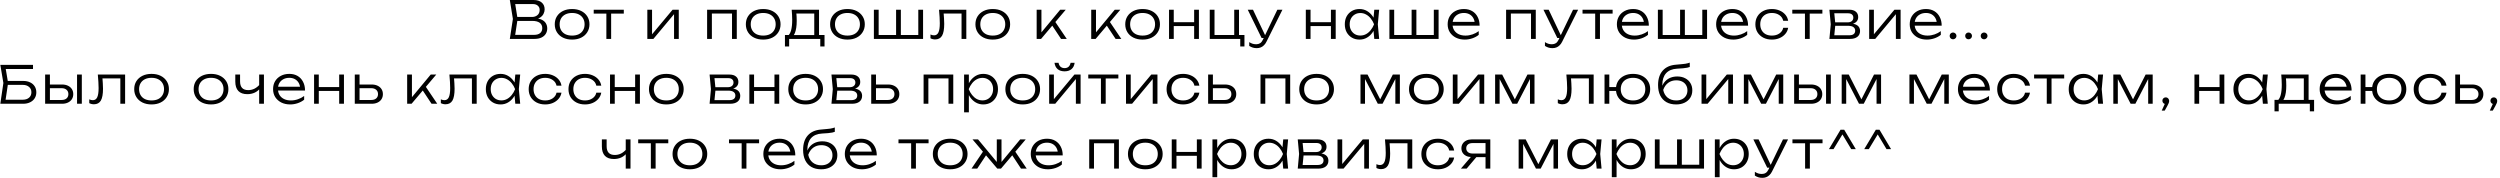<?xml version="1.0" encoding="UTF-8"?> <svg xmlns="http://www.w3.org/2000/svg" width="771" height="55" viewBox="0 0 771 55" fill="none"><path d="M164.511 6L164.687 5.616C165.657 5.627 166.441 5.776 167.039 6.064C167.636 6.341 168.073 6.72 168.351 7.2C168.628 7.669 168.767 8.192 168.767 8.768C168.767 9.397 168.612 9.957 168.303 10.448C168.004 10.928 167.561 11.307 166.975 11.584C166.388 11.861 165.663 12 164.799 12H157.231L158.175 5.84L157.231 -9.53674e-07H164.527C165.636 -9.53674e-07 166.484 0.261 167.071 0.784C167.668 1.296 167.967 2 167.967 2.896C167.967 3.365 167.849 3.829 167.615 4.288C167.391 4.736 167.028 5.12 166.527 5.44C166.025 5.749 165.353 5.936 164.511 6ZM158.767 11.504L158.191 10.752H164.719C165.508 10.752 166.121 10.576 166.559 10.224C167.007 9.861 167.231 9.344 167.231 8.672C167.231 7.957 166.969 7.408 166.447 7.024C165.924 6.64 165.151 6.448 164.127 6.448H158.943V5.232H164.047C164.729 5.232 165.295 5.045 165.743 4.672C166.201 4.299 166.431 3.755 166.431 3.04C166.431 2.517 166.244 2.091 165.871 1.76C165.508 1.419 164.969 1.248 164.255 1.248H158.191L158.767 0.496L159.631 5.84L158.767 11.504ZM176.432 12.208C175.376 12.208 174.443 12.011 173.632 11.616C172.832 11.221 172.208 10.667 171.76 9.952C171.312 9.237 171.088 8.416 171.088 7.488C171.088 6.549 171.312 5.728 171.76 5.024C172.208 4.32 172.832 3.771 173.632 3.376C174.443 2.981 175.376 2.784 176.432 2.784C177.499 2.784 178.432 2.981 179.232 3.376C180.032 3.771 180.656 4.32 181.104 5.024C181.563 5.728 181.792 6.549 181.792 7.488C181.792 8.416 181.563 9.237 181.104 9.952C180.656 10.667 180.032 11.221 179.232 11.616C178.432 12.011 177.499 12.208 176.432 12.208ZM176.432 10.976C177.221 10.976 177.904 10.837 178.48 10.56C179.056 10.272 179.499 9.867 179.808 9.344C180.128 8.821 180.288 8.203 180.288 7.488C180.288 6.784 180.128 6.171 179.808 5.648C179.499 5.125 179.056 4.72 178.48 4.432C177.904 4.144 177.221 4 176.432 4C175.653 4 174.971 4.144 174.384 4.432C173.808 4.72 173.365 5.125 173.056 5.648C172.747 6.171 172.592 6.784 172.592 7.488C172.592 8.203 172.747 8.821 173.056 9.344C173.365 9.867 173.808 10.272 174.384 10.56C174.971 10.837 175.653 10.976 176.432 10.976ZM187.004 3.488H188.476V12H187.004V3.488ZM183.1 2.992H192.38V4.192H183.1V2.992ZM199.637 12V2.992H201.093V11.328L200.533 11.248L207.429 2.992H209.333V12H207.877V3.584L208.453 3.68L201.509 12H199.637ZM227.224 2.992V12H225.752V3.504L226.424 4.176H218.856L219.544 3.504V12H218.072V2.992H227.224ZM235.364 12.208C234.308 12.208 233.374 12.011 232.564 11.616C231.764 11.221 231.14 10.667 230.692 9.952C230.244 9.237 230.02 8.416 230.02 7.488C230.02 6.549 230.244 5.728 230.692 5.024C231.14 4.32 231.764 3.771 232.564 3.376C233.374 2.981 234.308 2.784 235.364 2.784C236.43 2.784 237.364 2.981 238.164 3.376C238.964 3.771 239.588 4.32 240.036 5.024C240.494 5.728 240.724 6.549 240.724 7.488C240.724 8.416 240.494 9.237 240.036 9.952C239.588 10.667 238.964 11.221 238.164 11.616C237.364 12.011 236.43 12.208 235.364 12.208ZM235.364 10.976C236.153 10.976 236.836 10.837 237.412 10.56C237.988 10.272 238.43 9.867 238.74 9.344C239.06 8.821 239.22 8.203 239.22 7.488C239.22 6.784 239.06 6.171 238.74 5.648C238.43 5.125 237.988 4.72 237.412 4.432C236.836 4.144 236.153 4 235.364 4C234.585 4 233.902 4.144 233.316 4.432C232.74 4.72 232.297 5.125 231.988 5.648C231.678 6.171 231.524 6.784 231.524 7.488C231.524 8.203 231.678 8.821 231.988 9.344C232.297 9.867 232.74 10.272 233.316 10.56C233.902 10.837 234.585 10.976 235.364 10.976ZM254.284 10.8V14.336H252.972V12H243.372V14.336H242.076V10.8H244.044L244.476 10.816H251.532L251.964 10.8H254.284ZM244.156 2.992H252.588V11.568H251.116V3.504L251.804 4.176H244.94L245.564 3.696C245.618 4.176 245.655 4.651 245.676 5.12C245.698 5.579 245.708 6.011 245.708 6.416C245.708 8.016 245.516 9.28 245.132 10.208C244.759 11.125 244.242 11.584 243.58 11.584L242.972 11.056C243.868 10.384 244.316 8.747 244.316 6.144C244.316 5.643 244.3 5.125 244.268 4.592C244.247 4.048 244.21 3.515 244.156 2.992ZM261.346 12.208C260.29 12.208 259.357 12.011 258.546 11.616C257.746 11.221 257.122 10.667 256.674 9.952C256.226 9.237 256.002 8.416 256.002 7.488C256.002 6.549 256.226 5.728 256.674 5.024C257.122 4.32 257.746 3.771 258.546 3.376C259.357 2.981 260.29 2.784 261.346 2.784C262.413 2.784 263.346 2.981 264.146 3.376C264.946 3.771 265.57 4.32 266.018 5.024C266.477 5.728 266.706 6.549 266.706 7.488C266.706 8.416 266.477 9.237 266.018 9.952C265.57 10.667 264.946 11.221 264.146 11.616C263.346 12.011 262.413 12.208 261.346 12.208ZM261.346 10.976C262.136 10.976 262.818 10.837 263.394 10.56C263.97 10.272 264.413 9.867 264.722 9.344C265.042 8.821 265.202 8.203 265.202 7.488C265.202 6.784 265.042 6.171 264.722 5.648C264.413 5.125 263.97 4.72 263.394 4.432C262.818 4.144 262.136 4 261.346 4C260.568 4 259.885 4.144 259.298 4.432C258.722 4.72 258.28 5.125 257.97 5.648C257.661 6.171 257.506 6.784 257.506 7.488C257.506 8.203 257.661 8.821 257.97 9.344C258.28 9.867 258.722 10.272 259.298 10.56C259.885 10.837 260.568 10.976 261.346 10.976ZM269.506 12V2.992H270.978V11.264L270.45 10.8H276.642L276.354 11.264V2.992H277.826V11.264L277.458 10.8H283.714L283.202 11.264V2.992H284.674V12H269.506ZM289.597 2.992H298.013V12H296.541V3.504L297.213 4.176H290.365L290.989 3.664C291.053 4.336 291.101 4.997 291.133 5.648C291.176 6.288 291.197 6.859 291.197 7.36C291.197 9.035 290.973 10.256 290.525 11.024C290.077 11.781 289.362 12.16 288.381 12.16C288.125 12.16 287.874 12.128 287.629 12.064C287.394 12.011 287.17 11.925 286.957 11.808V10.64C287.149 10.715 287.336 10.779 287.517 10.832C287.709 10.875 287.89 10.896 288.061 10.896C288.68 10.896 289.128 10.603 289.405 10.016C289.693 9.429 289.837 8.475 289.837 7.152C289.837 6.608 289.816 5.984 289.773 5.28C289.741 4.565 289.682 3.803 289.597 2.992ZM306.164 12.208C305.108 12.208 304.174 12.011 303.364 11.616C302.564 11.221 301.94 10.667 301.492 9.952C301.044 9.237 300.82 8.416 300.82 7.488C300.82 6.549 301.044 5.728 301.492 5.024C301.94 4.32 302.564 3.771 303.364 3.376C304.174 2.981 305.108 2.784 306.164 2.784C307.23 2.784 308.164 2.981 308.964 3.376C309.764 3.771 310.388 4.32 310.836 5.024C311.294 5.728 311.524 6.549 311.524 7.488C311.524 8.416 311.294 9.237 310.836 9.952C310.388 10.667 309.764 11.221 308.964 11.616C308.164 12.011 307.23 12.208 306.164 12.208ZM306.164 10.976C306.953 10.976 307.636 10.837 308.212 10.56C308.788 10.272 309.23 9.867 309.54 9.344C309.86 8.821 310.02 8.203 310.02 7.488C310.02 6.784 309.86 6.171 309.54 5.648C309.23 5.125 308.788 4.72 308.212 4.432C307.636 4.144 306.953 4 306.164 4C305.385 4 304.702 4.144 304.116 4.432C303.54 4.72 303.097 5.125 302.788 5.648C302.478 6.171 302.324 6.784 302.324 7.488C302.324 8.203 302.478 8.821 302.788 9.344C303.097 9.867 303.54 10.272 304.116 10.56C304.702 10.837 305.385 10.976 306.164 10.976ZM319.706 12V2.992H321.178V10.672L320.73 10.512L326.97 2.992H328.682L321.066 12H319.706ZM327.226 12L324.25 7.504L325.21 6.4L328.986 12H327.226ZM336.532 12V2.992H338.004V10.672L337.556 10.512L343.796 2.992H345.508L337.892 12H336.532ZM344.052 12L341.076 7.504L342.036 6.4L345.812 12H344.052ZM352.37 12.208C351.314 12.208 350.381 12.011 349.57 11.616C348.77 11.221 348.146 10.667 347.698 9.952C347.25 9.237 347.026 8.416 347.026 7.488C347.026 6.549 347.25 5.728 347.698 5.024C348.146 4.32 348.77 3.771 349.57 3.376C350.381 2.981 351.314 2.784 352.37 2.784C353.437 2.784 354.37 2.981 355.17 3.376C355.97 3.771 356.594 4.32 357.042 5.024C357.501 5.728 357.73 6.549 357.73 7.488C357.73 8.416 357.501 9.237 357.042 9.952C356.594 10.667 355.97 11.221 355.17 11.616C354.37 12.011 353.437 12.208 352.37 12.208ZM352.37 10.976C353.159 10.976 353.842 10.837 354.418 10.56C354.994 10.272 355.437 9.867 355.746 9.344C356.066 8.821 356.226 8.203 356.226 7.488C356.226 6.784 356.066 6.171 355.746 5.648C355.437 5.125 354.994 4.72 354.418 4.432C353.842 4.144 353.159 4 352.37 4C351.591 4 350.909 4.144 350.322 4.432C349.746 4.72 349.303 5.125 348.994 5.648C348.685 6.171 348.53 6.784 348.53 7.488C348.53 8.203 348.685 8.821 348.994 9.344C349.303 9.867 349.746 10.272 350.322 10.56C350.909 10.837 351.591 10.976 352.37 10.976ZM360.53 2.992H361.986V12H360.53V2.992ZM368.274 2.992H369.746V12H368.274V2.992ZM361.346 6.848H368.962V8.048H361.346V6.848ZM382.108 2.992V11.232L381.82 10.8H383.788V14.336H382.492V11.616L382.86 12H373.084V2.992H374.556V11.232L374.188 10.8H380.892L380.636 11.232V2.992H382.108ZM387.57 14.848C387.111 14.848 386.701 14.789 386.338 14.672C385.975 14.555 385.618 14.384 385.266 14.16V12.992C385.618 13.216 385.959 13.381 386.29 13.488C386.621 13.595 386.999 13.648 387.426 13.648C387.885 13.648 388.279 13.541 388.61 13.328C388.941 13.125 389.218 12.789 389.442 12.32L393.938 2.992H395.506L390.578 12.864C390.354 13.323 390.087 13.696 389.778 13.984C389.479 14.283 389.143 14.501 388.77 14.64C388.407 14.779 388.007 14.848 387.57 14.848ZM389.074 11.712L384.802 2.992H386.418L390.562 11.712H389.074ZM402.714 2.992H404.17V12H402.714V2.992ZM410.458 2.992H411.93V12H410.458V2.992ZM403.53 6.848H411.146V8.048H403.53V6.848ZM423.828 12L423.508 8.592L423.908 7.488L423.508 6.4L423.828 2.992H425.332L424.916 7.488L425.332 12H423.828ZM424.404 7.488C424.169 8.427 423.806 9.253 423.316 9.968C422.836 10.672 422.249 11.221 421.556 11.616C420.873 12.011 420.116 12.208 419.284 12.208C418.398 12.208 417.614 12.011 416.932 11.616C416.249 11.211 415.71 10.656 415.316 9.952C414.932 9.237 414.74 8.416 414.74 7.488C414.74 6.549 414.932 5.728 415.316 5.024C415.71 4.32 416.249 3.771 416.932 3.376C417.614 2.981 418.398 2.784 419.284 2.784C420.116 2.784 420.873 2.981 421.556 3.376C422.249 3.771 422.841 4.32 423.332 5.024C423.822 5.728 424.18 6.549 424.404 7.488ZM416.244 7.488C416.244 8.171 416.382 8.773 416.66 9.296C416.948 9.819 417.337 10.229 417.828 10.528C418.329 10.816 418.894 10.96 419.524 10.96C420.164 10.96 420.75 10.816 421.284 10.528C421.828 10.229 422.308 9.819 422.724 9.296C423.15 8.773 423.497 8.171 423.764 7.488C423.497 6.805 423.15 6.203 422.724 5.68C422.308 5.157 421.828 4.752 421.284 4.464C420.75 4.165 420.164 4.016 419.524 4.016C418.894 4.016 418.329 4.165 417.828 4.464C417.337 4.752 416.948 5.157 416.66 5.68C416.382 6.203 416.244 6.805 416.244 7.488ZM428.493 12V2.992H429.965V11.264L429.437 10.8H435.629L435.341 11.264V2.992H436.813V11.264L436.445 10.8H442.701L442.189 11.264V2.992H443.661V12H428.493ZM451.752 12.208C450.717 12.208 449.8 12.011 449 11.616C448.211 11.211 447.587 10.656 447.128 9.952C446.68 9.237 446.456 8.416 446.456 7.488C446.456 6.549 446.669 5.728 447.096 5.024C447.523 4.32 448.115 3.771 448.872 3.376C449.629 2.981 450.499 2.784 451.48 2.784C452.451 2.784 453.299 2.997 454.024 3.424C454.749 3.851 455.309 4.453 455.704 5.232C456.109 6 456.312 6.896 456.312 7.92H447.576V6.752H455.688L454.824 7.28C454.792 6.608 454.632 6.027 454.344 5.536C454.056 5.045 453.667 4.667 453.176 4.4C452.685 4.133 452.115 4 451.464 4C450.76 4 450.147 4.144 449.624 4.432C449.101 4.709 448.691 5.104 448.392 5.616C448.104 6.128 447.96 6.731 447.96 7.424C447.96 8.149 448.125 8.779 448.456 9.312C448.787 9.845 449.251 10.256 449.848 10.544C450.445 10.832 451.149 10.976 451.96 10.976C452.696 10.976 453.416 10.853 454.12 10.608C454.835 10.363 455.475 10.027 456.04 9.6V10.752C455.485 11.2 454.824 11.557 454.056 11.824C453.288 12.08 452.52 12.208 451.752 12.208ZM473.634 2.992V12H472.162V3.504L472.834 4.176H465.266L465.954 3.504V12H464.482V2.992H473.634ZM478.766 14.848C478.307 14.848 477.896 14.789 477.534 14.672C477.171 14.555 476.814 14.384 476.462 14.16V12.992C476.814 13.216 477.155 13.381 477.486 13.488C477.816 13.595 478.195 13.648 478.622 13.648C479.08 13.648 479.475 13.541 479.806 13.328C480.136 13.125 480.414 12.789 480.638 12.32L485.134 2.992H486.702L481.774 12.864C481.55 13.323 481.283 13.696 480.974 13.984C480.675 14.283 480.339 14.501 479.966 14.64C479.603 14.779 479.203 14.848 478.766 14.848ZM480.27 11.712L475.998 2.992H477.614L481.758 11.712H480.27ZM491.955 3.488H493.427V12H491.955V3.488ZM488.051 2.992H497.331V4.192H488.051V2.992ZM503.943 12.208C502.908 12.208 501.991 12.011 501.191 11.616C500.401 11.211 499.777 10.656 499.319 9.952C498.871 9.237 498.647 8.416 498.647 7.488C498.647 6.549 498.86 5.728 499.287 5.024C499.713 4.32 500.305 3.771 501.063 3.376C501.82 2.981 502.689 2.784 503.671 2.784C504.641 2.784 505.489 2.997 506.215 3.424C506.94 3.851 507.5 4.453 507.895 5.232C508.3 6 508.503 6.896 508.503 7.92H499.767V6.752H507.879L507.015 7.28C506.983 6.608 506.823 6.027 506.535 5.536C506.247 5.045 505.857 4.667 505.367 4.4C504.876 4.133 504.305 4 503.655 4C502.951 4 502.337 4.144 501.815 4.432C501.292 4.709 500.881 5.104 500.583 5.616C500.295 6.128 500.151 6.731 500.151 7.424C500.151 8.149 500.316 8.779 500.647 9.312C500.977 9.845 501.441 10.256 502.039 10.544C502.636 10.832 503.34 10.976 504.151 10.976C504.887 10.976 505.607 10.853 506.311 10.608C507.025 10.363 507.665 10.027 508.231 9.6V10.752C507.676 11.2 507.015 11.557 506.247 11.824C505.479 12.08 504.711 12.208 503.943 12.208ZM511.291 12V2.992H512.763V11.264L512.235 10.8H518.427L518.139 11.264V2.992H519.611V11.264L519.243 10.8H525.499L524.987 11.264V2.992H526.459V12H511.291ZM534.55 12.208C533.515 12.208 532.598 12.011 531.798 11.616C531.009 11.211 530.385 10.656 529.926 9.952C529.478 9.237 529.254 8.416 529.254 7.488C529.254 6.549 529.467 5.728 529.894 5.024C530.321 4.32 530.913 3.771 531.67 3.376C532.427 2.981 533.297 2.784 534.278 2.784C535.249 2.784 536.097 2.997 536.822 3.424C537.547 3.851 538.107 4.453 538.502 5.232C538.907 6 539.11 6.896 539.11 7.92H530.374V6.752H538.486L537.622 7.28C537.59 6.608 537.43 6.027 537.142 5.536C536.854 5.045 536.465 4.667 535.974 4.4C535.483 4.133 534.913 4 534.262 4C533.558 4 532.945 4.144 532.422 4.432C531.899 4.709 531.489 5.104 531.19 5.616C530.902 6.128 530.758 6.731 530.758 7.424C530.758 8.149 530.923 8.779 531.254 9.312C531.585 9.845 532.049 10.256 532.646 10.544C533.243 10.832 533.947 10.976 534.758 10.976C535.494 10.976 536.214 10.853 536.918 10.608C537.633 10.363 538.273 10.027 538.838 9.6V10.752C538.283 11.2 537.622 11.557 536.854 11.824C536.086 12.08 535.318 12.208 534.55 12.208ZM551.467 8.576C551.349 9.291 551.056 9.92 550.587 10.464C550.128 11.008 549.541 11.435 548.827 11.744C548.112 12.053 547.323 12.208 546.459 12.208C545.456 12.208 544.571 12.011 543.803 11.616C543.035 11.211 542.432 10.656 541.995 9.952C541.568 9.237 541.355 8.416 541.355 7.488C541.355 6.56 541.568 5.744 541.995 5.04C542.432 4.325 543.035 3.771 543.803 3.376C544.571 2.981 545.456 2.784 546.459 2.784C547.323 2.784 548.112 2.939 548.827 3.248C549.541 3.547 550.128 3.968 550.587 4.512C551.056 5.056 551.349 5.691 551.467 6.416H549.947C549.787 5.669 549.387 5.083 548.747 4.656C548.117 4.219 547.355 4 546.459 4C545.733 4 545.099 4.144 544.555 4.432C544.021 4.72 543.605 5.125 543.307 5.648C543.008 6.16 542.859 6.773 542.859 7.488C542.859 8.203 543.008 8.821 543.307 9.344C543.605 9.867 544.021 10.272 544.555 10.56C545.099 10.837 545.733 10.976 546.459 10.976C547.365 10.976 548.133 10.757 548.763 10.32C549.403 9.883 549.797 9.301 549.947 8.576H551.467ZM556.646 3.488H558.118V12H556.646V3.488ZM552.742 2.992H562.022V4.192H552.742V2.992ZM564.189 12L564.605 7.488L564.189 2.992H570.301C571.176 2.992 571.853 3.195 572.333 3.6C572.824 3.995 573.069 4.555 573.069 5.28C573.069 5.941 572.824 6.469 572.333 6.864C571.853 7.248 571.187 7.472 570.333 7.536L570.477 7.232C571.501 7.243 572.285 7.451 572.829 7.856C573.373 8.251 573.645 8.816 573.645 9.552C573.645 10.32 573.368 10.923 572.813 11.36C572.269 11.787 571.507 12 570.525 12H564.189ZM565.629 11.568L565.069 10.88H570.285C570.915 10.88 571.379 10.757 571.677 10.512C571.987 10.267 572.141 9.915 572.141 9.456C572.141 8.987 571.955 8.619 571.581 8.352C571.219 8.085 570.648 7.952 569.869 7.952H565.421V6.896H569.773C570.36 6.896 570.803 6.763 571.101 6.496C571.411 6.229 571.565 5.877 571.565 5.44C571.565 5.024 571.427 4.699 571.149 4.464C570.883 4.219 570.467 4.096 569.901 4.096H565.085L565.629 3.424L566.029 7.488L565.629 11.568ZM576.451 12V2.992H577.907V11.328L577.347 11.248L584.243 2.992H586.147V12H584.691V3.584L585.267 3.68L578.323 12H576.451ZM594.256 12.208C593.222 12.208 592.304 12.011 591.504 11.616C590.715 11.211 590.091 10.656 589.632 9.952C589.184 9.237 588.96 8.416 588.96 7.488C588.96 6.549 589.174 5.728 589.6 5.024C590.027 4.32 590.619 3.771 591.376 3.376C592.134 2.981 593.003 2.784 593.984 2.784C594.955 2.784 595.803 2.997 596.528 3.424C597.254 3.851 597.814 4.453 598.208 5.232C598.614 6 598.816 6.896 598.816 7.92H590.08V6.752H598.192L597.328 7.28C597.296 6.608 597.136 6.027 596.848 5.536C596.56 5.045 596.171 4.667 595.68 4.4C595.19 4.133 594.619 4 593.968 4C593.264 4 592.651 4.144 592.128 4.432C591.606 4.709 591.195 5.104 590.896 5.616C590.608 6.128 590.464 6.731 590.464 7.424C590.464 8.149 590.63 8.779 590.96 9.312C591.291 9.845 591.755 10.256 592.352 10.544C592.95 10.832 593.654 10.976 594.464 10.976C595.2 10.976 595.92 10.853 596.624 10.608C597.339 10.363 597.979 10.027 598.544 9.6V10.752C597.99 11.2 597.328 11.557 596.56 11.824C595.792 12.08 595.024 12.208 594.256 12.208ZM602.325 12.112C602.133 12.112 601.957 12.069 601.797 11.984C601.637 11.888 601.509 11.76 601.413 11.6C601.328 11.44 601.285 11.264 601.285 11.072C601.285 10.869 601.328 10.693 601.413 10.544C601.509 10.384 601.632 10.261 601.781 10.176C601.941 10.08 602.122 10.032 602.325 10.032C602.517 10.032 602.688 10.08 602.837 10.176C602.997 10.261 603.125 10.384 603.221 10.544C603.317 10.704 603.365 10.88 603.365 11.072C603.365 11.264 603.317 11.44 603.221 11.6C603.125 11.749 602.997 11.872 602.837 11.968C602.688 12.064 602.517 12.112 602.325 12.112ZM607.113 12.112C606.921 12.112 606.745 12.069 606.585 11.984C606.425 11.888 606.297 11.76 606.201 11.6C606.116 11.44 606.073 11.264 606.073 11.072C606.073 10.869 606.116 10.693 606.201 10.544C606.297 10.384 606.42 10.261 606.569 10.176C606.729 10.08 606.91 10.032 607.113 10.032C607.305 10.032 607.476 10.08 607.625 10.176C607.785 10.261 607.913 10.384 608.009 10.544C608.105 10.704 608.153 10.88 608.153 11.072C608.153 11.264 608.105 11.44 608.009 11.6C607.913 11.749 607.785 11.872 607.625 11.968C607.476 12.064 607.305 12.112 607.113 12.112ZM611.901 12.112C611.709 12.112 611.533 12.069 611.373 11.984C611.213 11.888 611.085 11.76 610.989 11.6C610.904 11.44 610.861 11.264 610.861 11.072C610.861 10.869 610.904 10.693 610.989 10.544C611.085 10.384 611.208 10.261 611.357 10.176C611.517 10.08 611.699 10.032 611.901 10.032C612.093 10.032 612.264 10.08 612.413 10.176C612.573 10.261 612.701 10.384 612.797 10.544C612.893 10.704 612.941 10.88 612.941 11.072C612.941 11.264 612.893 11.44 612.797 11.6C612.701 11.749 612.573 11.872 612.413 11.968C612.264 12.064 612.093 12.112 611.901 12.112ZM1.57 24.96H7.122C7.964 24.96 8.69 25.109 9.298 25.408C9.906 25.696 10.375 26.107 10.706 26.64C11.037 27.163 11.202 27.776 11.202 28.48C11.202 29.173 11.031 29.787 10.69 30.32C10.359 30.843 9.884 31.253 9.266 31.552C8.658 31.851 7.948 32 7.138 32H0.098L1.042 25.6L0.098 20H10.178V21.28H1.074L1.65 20.544L2.498 25.584L1.618 31.472L1.042 30.752H7.042C7.842 30.752 8.482 30.544 8.962 30.128C9.442 29.712 9.682 29.152 9.682 28.448C9.682 27.755 9.436 27.205 8.946 26.8C8.466 26.384 7.826 26.176 7.026 26.176H1.57V24.96ZM23.761 22.992H25.233V32H23.761V22.992ZM13.921 32V22.992H15.393V31.536L14.801 30.832H19.009C19.649 30.832 20.156 30.672 20.529 30.352C20.902 30.021 21.089 29.579 21.089 29.024C21.089 28.459 20.902 28.016 20.529 27.696C20.156 27.365 19.649 27.2 19.009 27.2H14.913V26.064H19.137C19.83 26.064 20.433 26.187 20.945 26.432C21.468 26.677 21.873 27.024 22.161 27.472C22.449 27.92 22.593 28.437 22.593 29.024C22.593 29.621 22.449 30.144 22.161 30.592C21.873 31.04 21.468 31.387 20.945 31.632C20.433 31.877 19.83 32 19.137 32H13.921ZM30.168 22.992H38.584V32H37.112V23.504L37.784 24.176H30.936L31.56 23.664C31.624 24.336 31.672 24.997 31.704 25.648C31.747 26.288 31.768 26.859 31.768 27.36C31.768 29.035 31.544 30.256 31.096 31.024C30.648 31.781 29.933 32.16 28.952 32.16C28.696 32.16 28.445 32.128 28.2 32.064C27.965 32.011 27.741 31.925 27.528 31.808V30.64C27.72 30.715 27.907 30.779 28.088 30.832C28.28 30.875 28.461 30.896 28.632 30.896C29.251 30.896 29.699 30.603 29.976 30.016C30.264 29.429 30.408 28.475 30.408 27.152C30.408 26.608 30.387 25.984 30.344 25.28C30.312 24.565 30.253 23.803 30.168 22.992ZM46.735 32.208C45.679 32.208 44.745 32.011 43.935 31.616C43.135 31.221 42.511 30.667 42.063 29.952C41.615 29.237 41.391 28.416 41.391 27.488C41.391 26.549 41.615 25.728 42.063 25.024C42.511 24.32 43.135 23.771 43.935 23.376C44.745 22.981 45.679 22.784 46.735 22.784C47.801 22.784 48.735 22.981 49.535 23.376C50.335 23.771 50.959 24.32 51.407 25.024C51.865 25.728 52.095 26.549 52.095 27.488C52.095 28.416 51.865 29.237 51.407 29.952C50.959 30.667 50.335 31.221 49.535 31.616C48.735 32.011 47.801 32.208 46.735 32.208ZM46.735 30.976C47.524 30.976 48.207 30.837 48.783 30.56C49.359 30.272 49.801 29.867 50.111 29.344C50.431 28.821 50.591 28.203 50.591 27.488C50.591 26.784 50.431 26.171 50.111 25.648C49.801 25.125 49.359 24.72 48.783 24.432C48.207 24.144 47.524 24 46.735 24C45.956 24 45.273 24.144 44.687 24.432C44.111 24.72 43.668 25.125 43.359 25.648C43.049 26.171 42.895 26.784 42.895 27.488C42.895 28.203 43.049 28.821 43.359 29.344C43.668 29.867 44.111 30.272 44.687 30.56C45.273 30.837 45.956 30.976 46.735 30.976ZM65.076 32.208C64.02 32.208 63.087 32.011 62.276 31.616C61.477 31.221 60.852 30.667 60.404 29.952C59.956 29.237 59.733 28.416 59.733 27.488C59.733 26.549 59.956 25.728 60.404 25.024C60.852 24.32 61.477 23.771 62.276 23.376C63.087 22.981 64.02 22.784 65.076 22.784C66.143 22.784 67.076 22.981 67.876 23.376C68.677 23.771 69.3 24.32 69.749 25.024C70.207 25.728 70.436 26.549 70.436 27.488C70.436 28.416 70.207 29.237 69.749 29.952C69.3 30.667 68.677 31.221 67.876 31.616C67.076 32.011 66.143 32.208 65.076 32.208ZM65.076 30.976C65.866 30.976 66.549 30.837 67.124 30.56C67.701 30.272 68.143 29.867 68.453 29.344C68.772 28.821 68.933 28.203 68.933 27.488C68.933 26.784 68.772 26.171 68.453 25.648C68.143 25.125 67.701 24.72 67.124 24.432C66.549 24.144 65.866 24 65.076 24C64.298 24 63.615 24.144 63.029 24.432C62.453 24.72 62.01 25.125 61.7 25.648C61.391 26.171 61.236 26.784 61.236 27.488C61.236 28.203 61.391 28.821 61.7 29.344C62.01 29.867 62.453 30.272 63.029 30.56C63.615 30.837 64.298 30.976 65.076 30.976ZM76.278 29.04C75.062 29.04 74.14 28.715 73.51 28.064C72.881 27.403 72.566 26.432 72.566 25.152V22.992H74.038V25.104C74.038 26.896 74.876 27.792 76.55 27.792C77.233 27.792 77.868 27.648 78.454 27.36C79.052 27.061 79.612 26.613 80.134 26.016L80.246 27.184C79.82 27.771 79.26 28.229 78.566 28.56C77.873 28.88 77.11 29.04 76.278 29.04ZM79.926 32V22.992H81.398V32H79.926ZM89.511 32.208C88.476 32.208 87.559 32.011 86.759 31.616C85.97 31.211 85.346 30.656 84.887 29.952C84.439 29.237 84.215 28.416 84.215 27.488C84.215 26.549 84.428 25.728 84.855 25.024C85.282 24.32 85.874 23.771 86.631 23.376C87.388 22.981 88.258 22.784 89.239 22.784C90.21 22.784 91.058 22.997 91.783 23.424C92.508 23.851 93.068 24.453 93.463 25.232C93.868 26 94.071 26.896 94.071 27.92H85.335V26.752H93.447L92.583 27.28C92.551 26.608 92.391 26.027 92.103 25.536C91.815 25.045 91.426 24.667 90.935 24.4C90.444 24.133 89.874 24 89.223 24C88.519 24 87.906 24.144 87.383 24.432C86.86 24.709 86.45 25.104 86.151 25.616C85.863 26.128 85.719 26.731 85.719 27.424C85.719 28.149 85.884 28.779 86.215 29.312C86.546 29.845 87.01 30.256 87.607 30.544C88.204 30.832 88.908 30.976 89.719 30.976C90.455 30.976 91.175 30.853 91.879 30.608C92.594 30.363 93.234 30.027 93.799 29.6V30.752C93.244 31.2 92.583 31.557 91.815 31.824C91.047 32.08 90.279 32.208 89.511 32.208ZM96.86 22.992H98.316V32H96.86V22.992ZM104.604 22.992H106.076V32H104.604V22.992ZM97.676 26.848H105.292V28.048H97.676V26.848ZM109.413 32V22.992H110.885V31.536L110.293 30.832H114.501C115.141 30.832 115.648 30.672 116.021 30.352C116.395 30.021 116.581 29.579 116.581 29.024C116.581 28.459 116.395 28.016 116.021 27.696C115.648 27.365 115.141 27.2 114.501 27.2H110.405V26.064H114.629C115.323 26.064 115.925 26.187 116.437 26.432C116.96 26.677 117.365 27.024 117.653 27.472C117.941 27.92 118.085 28.437 118.085 29.024C118.085 29.621 117.941 30.144 117.653 30.592C117.365 31.04 116.96 31.387 116.437 31.632C115.925 31.877 115.323 32 114.629 32H109.413ZM125.568 32V22.992H127.04V30.672L126.592 30.512L132.832 22.992H134.544L126.928 32H125.568ZM133.088 32L130.112 27.504L131.072 26.4L134.848 32H133.088ZM138.596 22.992H147.012V32H145.54V23.504L146.212 24.176H139.364L139.988 23.664C140.052 24.336 140.1 24.997 140.132 25.648C140.175 26.288 140.196 26.859 140.196 27.36C140.196 29.035 139.972 30.256 139.524 31.024C139.076 31.781 138.362 32.16 137.38 32.16C137.124 32.16 136.874 32.128 136.628 32.064C136.394 32.011 136.17 31.925 135.956 31.808V30.64C136.148 30.715 136.335 30.779 136.516 30.832C136.708 30.875 136.89 30.896 137.06 30.896C137.679 30.896 138.127 30.603 138.404 30.016C138.692 29.429 138.836 28.475 138.836 27.152C138.836 26.608 138.815 25.984 138.772 25.28C138.74 24.565 138.682 23.803 138.596 22.992ZM158.923 32L158.603 28.592L159.003 27.488L158.603 26.4L158.923 22.992H160.427L160.011 27.488L160.427 32H158.923ZM159.499 27.488C159.264 28.427 158.901 29.253 158.411 29.968C157.931 30.672 157.344 31.221 156.651 31.616C155.968 32.011 155.211 32.208 154.379 32.208C153.493 32.208 152.709 32.011 152.027 31.616C151.344 31.211 150.805 30.656 150.411 29.952C150.027 29.237 149.835 28.416 149.835 27.488C149.835 26.549 150.027 25.728 150.411 25.024C150.805 24.32 151.344 23.771 152.027 23.376C152.709 22.981 153.493 22.784 154.379 22.784C155.211 22.784 155.968 22.981 156.651 23.376C157.344 23.771 157.936 24.32 158.427 25.024C158.917 25.728 159.275 26.549 159.499 27.488ZM151.339 27.488C151.339 28.171 151.477 28.773 151.755 29.296C152.043 29.819 152.432 30.229 152.923 30.528C153.424 30.816 153.989 30.96 154.619 30.96C155.259 30.96 155.845 30.816 156.379 30.528C156.923 30.229 157.403 29.819 157.819 29.296C158.245 28.773 158.592 28.171 158.859 27.488C158.592 26.805 158.245 26.203 157.819 25.68C157.403 25.157 156.923 24.752 156.379 24.464C155.845 24.165 155.259 24.016 154.619 24.016C153.989 24.016 153.424 24.165 152.923 24.464C152.432 24.752 152.043 25.157 151.755 25.68C151.477 26.203 151.339 26.805 151.339 27.488ZM173.156 28.576C173.039 29.291 172.746 29.92 172.276 30.464C171.818 31.008 171.231 31.435 170.516 31.744C169.802 32.053 169.012 32.208 168.148 32.208C167.146 32.208 166.26 32.011 165.492 31.616C164.724 31.211 164.122 30.656 163.684 29.952C163.258 29.237 163.044 28.416 163.044 27.488C163.044 26.56 163.258 25.744 163.684 25.04C164.122 24.325 164.724 23.771 165.492 23.376C166.26 22.981 167.146 22.784 168.148 22.784C169.012 22.784 169.802 22.939 170.516 23.248C171.231 23.547 171.818 23.968 172.276 24.512C172.746 25.056 173.039 25.691 173.156 26.416H171.636C171.476 25.669 171.076 25.083 170.436 24.656C169.807 24.219 169.044 24 168.148 24C167.423 24 166.788 24.144 166.244 24.432C165.711 24.72 165.295 25.125 164.996 25.648C164.698 26.16 164.548 26.773 164.548 27.488C164.548 28.203 164.698 28.821 164.996 29.344C165.295 29.867 165.711 30.272 166.244 30.56C166.788 30.837 167.423 30.976 168.148 30.976C169.055 30.976 169.823 30.757 170.452 30.32C171.092 29.883 171.487 29.301 171.636 28.576H173.156ZM185.429 28.576C185.312 29.291 185.018 29.92 184.549 30.464C184.09 31.008 183.504 31.435 182.789 31.744C182.074 32.053 181.285 32.208 180.421 32.208C179.418 32.208 178.533 32.011 177.765 31.616C176.997 31.211 176.394 30.656 175.957 29.952C175.53 29.237 175.317 28.416 175.317 27.488C175.317 26.56 175.53 25.744 175.957 25.04C176.394 24.325 176.997 23.771 177.765 23.376C178.533 22.981 179.418 22.784 180.421 22.784C181.285 22.784 182.074 22.939 182.789 23.248C183.504 23.547 184.09 23.968 184.549 24.512C185.018 25.056 185.312 25.691 185.429 26.416H183.909C183.749 25.669 183.349 25.083 182.709 24.656C182.08 24.219 181.317 24 180.421 24C179.696 24 179.061 24.144 178.517 24.432C177.984 24.72 177.568 25.125 177.269 25.648C176.97 26.16 176.821 26.773 176.821 27.488C176.821 28.203 176.97 28.821 177.269 29.344C177.568 29.867 177.984 30.272 178.517 30.56C179.061 30.837 179.696 30.976 180.421 30.976C181.328 30.976 182.096 30.757 182.725 30.32C183.365 29.883 183.76 29.301 183.909 28.576H185.429ZM188.133 22.992H189.589V32H188.133V22.992ZM195.877 22.992H197.349V32H195.877V22.992ZM188.949 26.848H196.565V28.048H188.949V26.848ZM205.487 32.208C204.431 32.208 203.498 32.011 202.687 31.616C201.887 31.221 201.263 30.667 200.815 29.952C200.367 29.237 200.143 28.416 200.143 27.488C200.143 26.549 200.367 25.728 200.815 25.024C201.263 24.32 201.887 23.771 202.687 23.376C203.498 22.981 204.431 22.784 205.487 22.784C206.554 22.784 207.487 22.981 208.287 23.376C209.087 23.771 209.711 24.32 210.159 25.024C210.618 25.728 210.847 26.549 210.847 27.488C210.847 28.416 210.618 29.237 210.159 29.952C209.711 30.667 209.087 31.221 208.287 31.616C207.487 32.011 206.554 32.208 205.487 32.208ZM205.487 30.976C206.277 30.976 206.959 30.837 207.535 30.56C208.111 30.272 208.554 29.867 208.863 29.344C209.183 28.821 209.343 28.203 209.343 27.488C209.343 26.784 209.183 26.171 208.863 25.648C208.554 25.125 208.111 24.72 207.535 24.432C206.959 24.144 206.277 24 205.487 24C204.709 24 204.026 24.144 203.439 24.432C202.863 24.72 202.421 25.125 202.111 25.648C201.802 26.171 201.647 26.784 201.647 27.488C201.647 28.203 201.802 28.821 202.111 29.344C202.421 29.867 202.863 30.272 203.439 30.56C204.026 30.837 204.709 30.976 205.487 30.976ZM218.837 32L219.253 27.488L218.837 22.992H224.949C225.824 22.992 226.501 23.195 226.981 23.6C227.472 23.995 227.717 24.555 227.717 25.28C227.717 25.941 227.472 26.469 226.981 26.864C226.501 27.248 225.834 27.472 224.981 27.536L225.125 27.232C226.149 27.243 226.933 27.451 227.477 27.856C228.021 28.251 228.293 28.816 228.293 29.552C228.293 30.32 228.016 30.923 227.461 31.36C226.917 31.787 226.154 32 225.173 32H218.837ZM220.277 31.568L219.717 30.88H224.933C225.562 30.88 226.026 30.757 226.325 30.512C226.634 30.267 226.789 29.915 226.789 29.456C226.789 28.987 226.602 28.619 226.229 28.352C225.866 28.085 225.296 27.952 224.517 27.952H220.069V26.896H224.421C225.008 26.896 225.45 26.763 225.749 26.496C226.058 26.229 226.213 25.877 226.213 25.44C226.213 25.024 226.074 24.699 225.797 24.464C225.53 24.219 225.114 24.096 224.549 24.096H219.733L220.277 23.424L220.677 27.488L220.277 31.568ZM231.098 22.992H232.554V32H231.098V22.992ZM238.842 22.992H240.314V32H238.842V22.992ZM231.914 26.848H239.53V28.048H231.914V26.848ZM248.452 32.208C247.396 32.208 246.463 32.011 245.652 31.616C244.852 31.221 244.228 30.667 243.78 29.952C243.332 29.237 243.108 28.416 243.108 27.488C243.108 26.549 243.332 25.728 243.78 25.024C244.228 24.32 244.852 23.771 245.652 23.376C246.463 22.981 247.396 22.784 248.452 22.784C249.519 22.784 250.452 22.981 251.252 23.376C252.052 23.771 252.676 24.32 253.124 25.024C253.583 25.728 253.812 26.549 253.812 27.488C253.812 28.416 253.583 29.237 253.124 29.952C252.676 30.667 252.052 31.221 251.252 31.616C250.452 32.011 249.519 32.208 248.452 32.208ZM248.452 30.976C249.242 30.976 249.924 30.837 250.5 30.56C251.076 30.272 251.519 29.867 251.828 29.344C252.148 28.821 252.308 28.203 252.308 27.488C252.308 26.784 252.148 26.171 251.828 25.648C251.519 25.125 251.076 24.72 250.5 24.432C249.924 24.144 249.242 24 248.452 24C247.674 24 246.991 24.144 246.404 24.432C245.828 24.72 245.386 25.125 245.076 25.648C244.767 26.171 244.612 26.784 244.612 27.488C244.612 28.203 244.767 28.821 245.076 29.344C245.386 29.867 245.828 30.272 246.404 30.56C246.991 30.837 247.674 30.976 248.452 30.976ZM256.42 32L256.836 27.488L256.42 22.992H262.532C263.407 22.992 264.084 23.195 264.564 23.6C265.055 23.995 265.3 24.555 265.3 25.28C265.3 25.941 265.055 26.469 264.564 26.864C264.084 27.248 263.418 27.472 262.564 27.536L262.708 27.232C263.732 27.243 264.516 27.451 265.06 27.856C265.604 28.251 265.876 28.816 265.876 29.552C265.876 30.32 265.599 30.923 265.044 31.36C264.5 31.787 263.738 32 262.756 32H256.42ZM257.86 31.568L257.3 30.88H262.516C263.146 30.88 263.61 30.757 263.908 30.512C264.218 30.267 264.372 29.915 264.372 29.456C264.372 28.987 264.186 28.619 263.812 28.352C263.45 28.085 262.879 27.952 262.1 27.952H257.652V26.896H262.004C262.591 26.896 263.034 26.763 263.332 26.496C263.642 26.229 263.796 25.877 263.796 25.44C263.796 25.024 263.658 24.699 263.38 24.464C263.114 24.219 262.698 24.096 262.132 24.096H257.316L257.86 23.424L258.26 27.488L257.86 31.568ZM268.682 32V22.992H270.154V31.536L269.562 30.832H273.77C274.41 30.832 274.916 30.672 275.29 30.352C275.663 30.021 275.85 29.579 275.85 29.024C275.85 28.459 275.663 28.016 275.29 27.696C274.916 27.365 274.41 27.2 273.77 27.2H269.674V26.064H273.898C274.591 26.064 275.194 26.187 275.706 26.432C276.228 26.677 276.634 27.024 276.922 27.472C277.21 27.92 277.354 28.437 277.354 29.024C277.354 29.621 277.21 30.144 276.922 30.592C276.634 31.04 276.228 31.387 275.706 31.632C275.194 31.877 274.591 32 273.898 32H268.682ZM293.988 22.992V32H292.516V23.504L293.188 24.176H285.62L286.308 23.504V32H284.836V22.992H293.988ZM297.327 22.992H298.799V26.4L298.719 26.688V28.144L298.799 28.608V34.64H297.327V22.992ZM298.111 27.488C298.346 26.549 298.703 25.728 299.183 25.024C299.674 24.32 300.261 23.771 300.943 23.376C301.637 22.981 302.399 22.784 303.231 22.784C304.117 22.784 304.901 22.981 305.583 23.376C306.266 23.771 306.799 24.32 307.183 25.024C307.578 25.728 307.775 26.549 307.775 27.488C307.775 28.416 307.578 29.237 307.183 29.952C306.799 30.656 306.266 31.211 305.583 31.616C304.901 32.011 304.117 32.208 303.231 32.208C302.399 32.208 301.637 32.011 300.943 31.616C300.261 31.221 299.674 30.672 299.183 29.968C298.703 29.253 298.346 28.427 298.111 27.488ZM306.271 27.488C306.271 26.805 306.127 26.203 305.839 25.68C305.562 25.157 305.173 24.752 304.671 24.464C304.181 24.165 303.621 24.016 302.991 24.016C302.351 24.016 301.759 24.165 301.215 24.464C300.682 24.752 300.207 25.157 299.791 25.68C299.375 26.203 299.029 26.805 298.751 27.488C299.029 28.171 299.375 28.773 299.791 29.296C300.207 29.819 300.682 30.229 301.215 30.528C301.759 30.816 302.351 30.96 302.991 30.96C303.621 30.96 304.181 30.816 304.671 30.528C305.173 30.229 305.562 29.819 305.839 29.296C306.127 28.773 306.271 28.171 306.271 27.488ZM315.4 32.208C314.344 32.208 313.41 32.011 312.6 31.616C311.8 31.221 311.176 30.667 310.728 29.952C310.28 29.237 310.056 28.416 310.056 27.488C310.056 26.549 310.28 25.728 310.728 25.024C311.176 24.32 311.8 23.771 312.6 23.376C313.41 22.981 314.344 22.784 315.4 22.784C316.466 22.784 317.4 22.981 318.2 23.376C319 23.771 319.624 24.32 320.072 25.024C320.53 25.728 320.76 26.549 320.76 27.488C320.76 28.416 320.53 29.237 320.072 29.952C319.624 30.667 319 31.221 318.2 31.616C317.4 32.011 316.466 32.208 315.4 32.208ZM315.4 30.976C316.189 30.976 316.872 30.837 317.448 30.56C318.024 30.272 318.466 29.867 318.776 29.344C319.096 28.821 319.256 28.203 319.256 27.488C319.256 26.784 319.096 26.171 318.776 25.648C318.466 25.125 318.024 24.72 317.448 24.432C316.872 24.144 316.189 24 315.4 24C314.621 24 313.938 24.144 313.352 24.432C312.776 24.72 312.333 25.125 312.024 25.648C311.714 26.171 311.56 26.784 311.56 27.488C311.56 28.203 311.714 28.821 312.024 29.344C312.333 29.867 312.776 30.272 313.352 30.56C313.938 30.837 314.621 30.976 315.4 30.976ZM323.56 32V22.992H325.016V31.328L324.456 31.248L331.352 22.992H333.256V32H331.8V23.584L332.376 23.68L325.432 32H323.56ZM328.312 22C327.437 22 326.728 21.776 326.184 21.328C325.65 20.869 325.325 20.219 325.208 19.376H326.456C326.552 19.899 326.76 20.304 327.08 20.592C327.41 20.869 327.821 21.008 328.312 21.008C328.813 21.008 329.224 20.869 329.544 20.592C329.864 20.304 330.072 19.899 330.168 19.376H331.416C331.309 20.219 330.984 20.869 330.44 21.328C329.896 21.776 329.186 22 328.312 22ZM339.525 23.488H340.997V32H339.525V23.488ZM335.621 22.992H344.901V24.192H335.621V22.992ZM347.261 32V22.992H348.717V31.328L348.157 31.248L355.053 22.992H356.957V32H355.501V23.584L356.077 23.68L349.133 32H347.261ZM369.883 28.576C369.765 29.291 369.472 29.92 369.003 30.464C368.544 31.008 367.957 31.435 367.243 31.744C366.528 32.053 365.739 32.208 364.875 32.208C363.872 32.208 362.987 32.011 362.219 31.616C361.451 31.211 360.848 30.656 360.411 29.952C359.984 29.237 359.771 28.416 359.771 27.488C359.771 26.56 359.984 25.744 360.411 25.04C360.848 24.325 361.451 23.771 362.219 23.376C362.987 22.981 363.872 22.784 364.875 22.784C365.739 22.784 366.528 22.939 367.243 23.248C367.957 23.547 368.544 23.968 369.003 24.512C369.472 25.056 369.765 25.691 369.883 26.416H368.363C368.203 25.669 367.803 25.083 367.163 24.656C366.533 24.219 365.771 24 364.875 24C364.149 24 363.515 24.144 362.971 24.432C362.437 24.72 362.021 25.125 361.723 25.648C361.424 26.16 361.275 26.773 361.275 27.488C361.275 28.203 361.424 28.821 361.723 29.344C362.021 29.867 362.437 30.272 362.971 30.56C363.515 30.837 364.149 30.976 364.875 30.976C365.781 30.976 366.549 30.757 367.179 30.32C367.819 29.883 368.213 29.301 368.363 28.576H369.883ZM372.587 32V22.992H374.059V31.536L373.467 30.832H377.675C378.315 30.832 378.822 30.672 379.195 30.352C379.569 30.021 379.755 29.579 379.755 29.024C379.755 28.459 379.569 28.016 379.195 27.696C378.822 27.365 378.315 27.2 377.675 27.2H373.579V26.064H377.803C378.497 26.064 379.099 26.187 379.611 26.432C380.134 26.677 380.539 27.024 380.827 27.472C381.115 27.92 381.259 28.437 381.259 29.024C381.259 29.621 381.115 30.144 380.827 30.592C380.539 31.04 380.134 31.387 379.611 31.632C379.099 31.877 378.497 32 377.803 32H372.587ZM397.894 22.992V32H396.422V23.504L397.094 24.176H389.526L390.214 23.504V32H388.742V22.992H397.894ZM406.033 32.208C404.977 32.208 404.044 32.011 403.233 31.616C402.433 31.221 401.809 30.667 401.361 29.952C400.913 29.237 400.689 28.416 400.689 27.488C400.689 26.549 400.913 25.728 401.361 25.024C401.809 24.32 402.433 23.771 403.233 23.376C404.044 22.981 404.977 22.784 406.033 22.784C407.1 22.784 408.033 22.981 408.833 23.376C409.633 23.771 410.257 24.32 410.705 25.024C411.164 25.728 411.393 26.549 411.393 27.488C411.393 28.416 411.164 29.237 410.705 29.952C410.257 30.667 409.633 31.221 408.833 31.616C408.033 32.011 407.1 32.208 406.033 32.208ZM406.033 30.976C406.822 30.976 407.505 30.837 408.081 30.56C408.657 30.272 409.1 29.867 409.409 29.344C409.729 28.821 409.889 28.203 409.889 27.488C409.889 26.784 409.729 26.171 409.409 25.648C409.1 25.125 408.657 24.72 408.081 24.432C407.505 24.144 406.822 24 406.033 24C405.254 24 404.572 24.144 403.985 24.432C403.409 24.72 402.966 25.125 402.657 25.648C402.348 26.171 402.193 26.784 402.193 27.488C402.193 28.203 402.348 28.821 402.657 29.344C402.966 29.867 403.409 30.272 403.985 30.56C404.572 30.837 405.254 30.976 406.033 30.976ZM419.575 32V22.992H421.751L426.039 31.392H425.271L429.543 22.992H431.719V32H430.327V23.408H430.823L426.375 32H424.919L420.471 23.424H420.967V32H419.575ZM439.882 32.208C438.826 32.208 437.892 32.011 437.082 31.616C436.282 31.221 435.658 30.667 435.21 29.952C434.762 29.237 434.538 28.416 434.538 27.488C434.538 26.549 434.762 25.728 435.21 25.024C435.658 24.32 436.282 23.771 437.082 23.376C437.892 22.981 438.826 22.784 439.882 22.784C440.948 22.784 441.882 22.981 442.682 23.376C443.482 23.771 444.106 24.32 444.554 25.024C445.012 25.728 445.242 26.549 445.242 27.488C445.242 28.416 445.012 29.237 444.554 29.952C444.106 30.667 443.482 31.221 442.682 31.616C441.882 32.011 440.948 32.208 439.882 32.208ZM439.882 30.976C440.671 30.976 441.354 30.837 441.93 30.56C442.506 30.272 442.948 29.867 443.258 29.344C443.578 28.821 443.738 28.203 443.738 27.488C443.738 26.784 443.578 26.171 443.258 25.648C442.948 25.125 442.506 24.72 441.93 24.432C441.354 24.144 440.671 24 439.882 24C439.103 24 438.42 24.144 437.834 24.432C437.258 24.72 436.815 25.125 436.506 25.648C436.196 26.171 436.042 26.784 436.042 27.488C436.042 28.203 436.196 28.821 436.506 29.344C436.815 29.867 437.258 30.272 437.834 30.56C438.42 30.837 439.103 30.976 439.882 30.976ZM448.042 32V22.992H449.498V31.328L448.938 31.248L455.834 22.992H457.738V32H456.282V23.584L456.858 23.68L449.914 32H448.042ZM461.095 32V22.992H463.271L467.559 31.392H466.791L471.063 22.992H473.239V32H471.847V23.408H472.343L467.895 32H466.439L461.991 23.424H462.487V32H461.095ZM483.068 22.992H491.484V32H490.012V23.504L490.684 24.176H483.836L484.46 23.664C484.524 24.336 484.572 24.997 484.604 25.648C484.647 26.288 484.668 26.859 484.668 27.36C484.668 29.035 484.444 30.256 483.996 31.024C483.548 31.781 482.833 32.16 481.852 32.16C481.596 32.16 481.345 32.128 481.1 32.064C480.865 32.011 480.641 31.925 480.428 31.808V30.64C480.62 30.715 480.807 30.779 480.988 30.832C481.18 30.875 481.361 30.896 481.532 30.896C482.151 30.896 482.599 30.603 482.876 30.016C483.164 29.429 483.308 28.475 483.308 27.152C483.308 26.608 483.287 25.984 483.244 25.28C483.212 24.565 483.153 23.803 483.068 22.992ZM503.619 32.208C502.584 32.208 501.667 32.011 500.867 31.616C500.077 31.211 499.459 30.656 499.011 29.952C498.573 29.248 498.355 28.427 498.355 27.488C498.355 26.549 498.573 25.728 499.011 25.024C499.459 24.32 500.077 23.771 500.867 23.376C501.667 22.981 502.584 22.784 503.619 22.784C504.675 22.784 505.597 22.981 506.387 23.376C507.187 23.771 507.805 24.32 508.243 25.024C508.691 25.728 508.915 26.549 508.915 27.488C508.915 28.416 508.691 29.237 508.243 29.952C507.805 30.667 507.187 31.221 506.387 31.616C505.597 32.011 504.675 32.208 503.619 32.208ZM494.835 32V22.992H496.307V32H494.835ZM495.619 28.048V26.848H499.219V28.048H495.619ZM503.619 30.976C504.408 30.976 505.08 30.832 505.635 30.544C506.2 30.256 506.637 29.851 506.947 29.328C507.256 28.805 507.411 28.192 507.411 27.488C507.411 26.784 507.256 26.171 506.947 25.648C506.637 25.125 506.2 24.72 505.635 24.432C505.08 24.144 504.408 24 503.619 24C502.861 24 502.195 24.144 501.619 24.432C501.053 24.72 500.616 25.125 500.307 25.648C499.997 26.171 499.843 26.784 499.843 27.488C499.843 28.192 499.997 28.805 500.307 29.328C500.616 29.851 501.053 30.256 501.619 30.544C502.195 30.832 502.861 30.976 503.619 30.976ZM516.916 32.208C515.753 32.208 514.756 31.973 513.924 31.504C513.092 31.024 512.452 30.336 512.004 29.44C511.567 28.544 511.348 27.472 511.348 26.224C511.348 24.347 511.823 22.869 512.772 21.792C513.732 20.704 515.092 20.091 516.852 19.952C517.556 19.888 518.137 19.835 518.596 19.792C519.065 19.749 519.449 19.707 519.748 19.664C520.047 19.611 520.297 19.557 520.5 19.504C520.713 19.451 520.921 19.387 521.124 19.312V20.656C520.932 20.741 520.671 20.816 520.34 20.88C520.009 20.944 519.583 21.003 519.06 21.056C518.548 21.099 517.919 21.141 517.172 21.184C515.7 21.269 514.58 21.739 513.812 22.592C513.044 23.445 512.66 24.651 512.66 26.208V26.8L512.532 26.736C512.788 26.064 513.14 25.493 513.588 25.024C514.047 24.555 514.585 24.197 515.204 23.952C515.833 23.707 516.521 23.584 517.268 23.584C518.196 23.584 519.007 23.765 519.7 24.128C520.393 24.48 520.932 24.976 521.316 25.616C521.711 26.256 521.908 26.997 521.908 27.84C521.908 28.725 521.7 29.493 521.284 30.144C520.868 30.795 520.287 31.301 519.54 31.664C518.793 32.027 517.919 32.208 516.916 32.208ZM516.948 30.976C517.652 30.976 518.26 30.848 518.772 30.592C519.295 30.336 519.695 29.973 519.972 29.504C520.26 29.035 520.404 28.491 520.404 27.872C520.404 27.243 520.26 26.699 519.972 26.24C519.695 25.771 519.295 25.408 518.772 25.152C518.26 24.896 517.652 24.768 516.948 24.768C516.009 24.768 515.188 25.024 514.484 25.536C513.791 26.048 513.273 26.779 512.932 27.728C513.135 28.741 513.588 29.536 514.292 30.112C515.007 30.688 515.892 30.976 516.948 30.976ZM524.755 32V22.992H526.211V31.328L525.651 31.248L532.547 22.992H534.451V32H532.995V23.584L533.571 23.68L526.627 32H524.755ZM537.808 32V22.992H539.984L544.272 31.392H543.504L547.776 22.992H549.952V32H548.56V23.408H549.056L544.608 32H543.152L538.704 23.424H539.2V32H537.808ZM563.155 22.992H564.627V32H563.155V22.992ZM553.315 32V22.992H554.787V31.536L554.195 30.832H558.403C559.043 30.832 559.55 30.672 559.923 30.352C560.297 30.021 560.483 29.579 560.483 29.024C560.483 28.459 560.297 28.016 559.923 27.696C559.55 27.365 559.043 27.2 558.403 27.2H554.307V26.064H558.531C559.225 26.064 559.827 26.187 560.339 26.432C560.862 26.677 561.267 27.024 561.555 27.472C561.843 27.92 561.987 28.437 561.987 29.024C561.987 29.621 561.843 30.144 561.555 30.592C561.267 31.04 560.862 31.387 560.339 31.632C559.827 31.877 559.225 32 558.531 32H553.315ZM567.978 32V22.992H570.154L574.442 31.392H573.674L577.946 22.992H580.122V32H578.73V23.408H579.226L574.778 32H573.322L568.874 23.424H569.37V32H567.978ZM588.867 32V22.992H591.043L595.331 31.392H594.563L598.835 22.992H601.011V32H599.619V23.408H600.115L595.667 32H594.211L589.763 23.424H590.259V32H588.867ZM609.126 32.208C608.091 32.208 607.174 32.011 606.374 31.616C605.585 31.211 604.961 30.656 604.502 29.952C604.054 29.237 603.83 28.416 603.83 27.488C603.83 26.549 604.043 25.728 604.47 25.024C604.897 24.32 605.489 23.771 606.246 23.376C607.003 22.981 607.873 22.784 608.854 22.784C609.825 22.784 610.673 22.997 611.398 23.424C612.123 23.851 612.683 24.453 613.078 25.232C613.483 26 613.686 26.896 613.686 27.92H604.95V26.752H613.062L612.198 27.28C612.166 26.608 612.006 26.027 611.718 25.536C611.43 25.045 611.041 24.667 610.55 24.4C610.059 24.133 609.489 24 608.838 24C608.134 24 607.521 24.144 606.998 24.432C606.475 24.709 606.065 25.104 605.766 25.616C605.478 26.128 605.334 26.731 605.334 27.424C605.334 28.149 605.499 28.779 605.83 29.312C606.161 29.845 606.625 30.256 607.222 30.544C607.819 30.832 608.523 30.976 609.334 30.976C610.07 30.976 610.79 30.853 611.494 30.608C612.209 30.363 612.849 30.027 613.414 29.6V30.752C612.859 31.2 612.198 31.557 611.43 31.824C610.662 32.08 609.894 32.208 609.126 32.208ZM626.043 28.576C625.925 29.291 625.632 29.92 625.163 30.464C624.704 31.008 624.117 31.435 623.403 31.744C622.688 32.053 621.899 32.208 621.035 32.208C620.032 32.208 619.147 32.011 618.379 31.616C617.611 31.211 617.008 30.656 616.571 29.952C616.144 29.237 615.931 28.416 615.931 27.488C615.931 26.56 616.144 25.744 616.571 25.04C617.008 24.325 617.611 23.771 618.379 23.376C619.147 22.981 620.032 22.784 621.035 22.784C621.899 22.784 622.688 22.939 623.403 23.248C624.117 23.547 624.704 23.968 625.163 24.512C625.632 25.056 625.925 25.691 626.043 26.416H624.523C624.363 25.669 623.963 25.083 623.323 24.656C622.693 24.219 621.931 24 621.035 24C620.309 24 619.675 24.144 619.131 24.432C618.597 24.72 618.181 25.125 617.883 25.648C617.584 26.16 617.435 26.773 617.435 27.488C617.435 28.203 617.584 28.821 617.883 29.344C618.181 29.867 618.597 30.272 619.131 30.56C619.675 30.837 620.309 30.976 621.035 30.976C621.941 30.976 622.709 30.757 623.339 30.32C623.979 29.883 624.373 29.301 624.523 28.576H626.043ZM631.222 23.488H632.694V32H631.222V23.488ZM627.318 22.992H636.598V24.192H627.318V22.992ZM647.08 32L646.76 28.592L647.16 27.488L646.76 26.4L647.08 22.992H648.584L648.168 27.488L648.584 32H647.08ZM647.656 27.488C647.421 28.427 647.058 29.253 646.568 29.968C646.088 30.672 645.501 31.221 644.808 31.616C644.125 32.011 643.368 32.208 642.536 32.208C641.65 32.208 640.866 32.011 640.184 31.616C639.501 31.211 638.962 30.656 638.568 29.952C638.184 29.237 637.992 28.416 637.992 27.488C637.992 26.549 638.184 25.728 638.568 25.024C638.962 24.32 639.501 23.771 640.184 23.376C640.866 22.981 641.65 22.784 642.536 22.784C643.368 22.784 644.125 22.981 644.808 23.376C645.501 23.771 646.093 24.32 646.584 25.024C647.074 25.728 647.432 26.549 647.656 27.488ZM639.496 27.488C639.496 28.171 639.634 28.773 639.912 29.296C640.2 29.819 640.589 30.229 641.08 30.528C641.581 30.816 642.146 30.96 642.776 30.96C643.416 30.96 644.002 30.816 644.536 30.528C645.08 30.229 645.56 29.819 645.976 29.296C646.402 28.773 646.749 28.171 647.016 27.488C646.749 26.805 646.402 26.203 645.976 25.68C645.56 25.157 645.08 24.752 644.536 24.464C644.002 24.165 643.416 24.016 642.776 24.016C642.146 24.016 641.581 24.165 641.08 24.464C640.589 24.752 640.2 25.157 639.912 25.68C639.634 26.203 639.496 26.805 639.496 27.488ZM651.745 32V22.992H653.921L658.209 31.392H657.441L661.713 22.992H663.889V32H662.497V23.408H662.993L658.545 32H657.089L652.641 23.424H653.137V32H651.745ZM666.676 34.112L667.844 31.552L667.924 32.08C667.722 32.08 667.54 32.037 667.38 31.952C667.231 31.856 667.108 31.728 667.012 31.568C666.927 31.408 666.884 31.237 666.884 31.056C666.884 30.864 666.927 30.693 667.012 30.544C667.108 30.384 667.231 30.261 667.38 30.176C667.54 30.08 667.716 30.032 667.908 30.032C668.122 30.032 668.303 30.08 668.452 30.176C668.612 30.272 668.735 30.405 668.82 30.576C668.916 30.736 668.964 30.917 668.964 31.12C668.964 31.333 668.922 31.552 668.836 31.776C668.762 32 668.618 32.299 668.404 32.672L667.604 34.112H666.676ZM676.766 22.992H678.222V32H676.766V22.992ZM684.51 22.992H685.982V32H684.51V22.992ZM677.582 26.848H685.198V28.048H677.582V26.848ZM697.88 32L697.56 28.592L697.96 27.488L697.56 26.4L697.88 22.992H699.384L698.968 27.488L699.384 32H697.88ZM698.456 27.488C698.221 28.427 697.858 29.253 697.368 29.968C696.888 30.672 696.301 31.221 695.608 31.616C694.925 32.011 694.168 32.208 693.336 32.208C692.45 32.208 691.666 32.011 690.984 31.616C690.301 31.211 689.762 30.656 689.368 29.952C688.984 29.237 688.792 28.416 688.792 27.488C688.792 26.549 688.984 25.728 689.368 25.024C689.762 24.32 690.301 23.771 690.984 23.376C691.666 22.981 692.45 22.784 693.336 22.784C694.168 22.784 694.925 22.981 695.608 23.376C696.301 23.771 696.893 24.32 697.384 25.024C697.874 25.728 698.232 26.549 698.456 27.488ZM690.296 27.488C690.296 28.171 690.434 28.773 690.712 29.296C691 29.819 691.389 30.229 691.88 30.528C692.381 30.816 692.946 30.96 693.576 30.96C694.216 30.96 694.802 30.816 695.336 30.528C695.88 30.229 696.36 29.819 696.776 29.296C697.202 28.773 697.549 28.171 697.816 27.488C697.549 26.805 697.202 26.203 696.776 25.68C696.36 25.157 695.88 24.752 695.336 24.464C694.802 24.165 694.216 24.016 693.576 24.016C692.946 24.016 692.381 24.165 691.88 24.464C691.389 24.752 691 25.157 690.712 25.68C690.434 26.203 690.296 26.805 690.296 27.488ZM713.665 30.8V34.336H712.353V32H702.753V34.336H701.457V30.8H703.425L703.857 30.816H710.913L711.345 30.8H713.665ZM703.537 22.992H711.969V31.568H710.497V23.504L711.185 24.176H704.321L704.945 23.696C704.999 24.176 705.036 24.651 705.057 25.12C705.079 25.579 705.089 26.011 705.089 26.416C705.089 28.016 704.897 29.28 704.513 30.208C704.14 31.125 703.623 31.584 702.961 31.584L702.353 31.056C703.249 30.384 703.697 28.747 703.697 26.144C703.697 25.643 703.681 25.125 703.649 24.592C703.628 24.048 703.591 23.515 703.537 22.992ZM720.679 32.208C719.645 32.208 718.727 32.011 717.927 31.616C717.138 31.211 716.514 30.656 716.055 29.952C715.607 29.237 715.383 28.416 715.383 27.488C715.383 26.549 715.597 25.728 716.023 25.024C716.45 24.32 717.042 23.771 717.799 23.376C718.557 22.981 719.426 22.784 720.407 22.784C721.378 22.784 722.226 22.997 722.951 23.424C723.677 23.851 724.237 24.453 724.631 25.232C725.037 26 725.239 26.896 725.239 27.92H716.503V26.752H724.615L723.751 27.28C723.719 26.608 723.559 26.027 723.271 25.536C722.983 25.045 722.594 24.667 722.103 24.4C721.613 24.133 721.042 24 720.391 24C719.687 24 719.074 24.144 718.551 24.432C718.029 24.709 717.618 25.104 717.319 25.616C717.031 26.128 716.887 26.731 716.887 27.424C716.887 28.149 717.053 28.779 717.383 29.312C717.714 29.845 718.178 30.256 718.775 30.544C719.373 30.832 720.077 30.976 720.887 30.976C721.623 30.976 722.343 30.853 723.047 30.608C723.762 30.363 724.402 30.027 724.967 29.6V30.752C724.413 31.2 723.751 31.557 722.983 31.824C722.215 32.08 721.447 32.208 720.679 32.208ZM736.812 32.208C735.777 32.208 734.86 32.011 734.06 31.616C733.27 31.211 732.652 30.656 732.204 29.952C731.766 29.248 731.548 28.427 731.548 27.488C731.548 26.549 731.766 25.728 732.204 25.024C732.652 24.32 733.27 23.771 734.06 23.376C734.86 22.981 735.777 22.784 736.812 22.784C737.868 22.784 738.79 22.981 739.58 23.376C740.38 23.771 740.998 24.32 741.436 25.024C741.884 25.728 742.108 26.549 742.108 27.488C742.108 28.416 741.884 29.237 741.436 29.952C740.998 30.667 740.38 31.221 739.58 31.616C738.79 32.011 737.868 32.208 736.812 32.208ZM728.028 32V22.992H729.5V32H728.028ZM728.812 28.048V26.848H732.412V28.048H728.812ZM736.812 30.976C737.601 30.976 738.273 30.832 738.828 30.544C739.393 30.256 739.83 29.851 740.14 29.328C740.449 28.805 740.604 28.192 740.604 27.488C740.604 26.784 740.449 26.171 740.14 25.648C739.83 25.125 739.393 24.72 738.828 24.432C738.273 24.144 737.601 24 736.812 24C736.054 24 735.388 24.144 734.812 24.432C734.246 24.72 733.809 25.125 733.5 25.648C733.19 26.171 733.036 26.784 733.036 27.488C733.036 28.192 733.19 28.805 733.5 29.328C733.809 29.851 734.246 30.256 734.812 30.544C735.388 30.832 736.054 30.976 736.812 30.976ZM754.493 28.576C754.376 29.291 754.083 29.92 753.613 30.464C753.155 31.008 752.568 31.435 751.853 31.744C751.139 32.053 750.349 32.208 749.485 32.208C748.483 32.208 747.597 32.011 746.829 31.616C746.061 31.211 745.459 30.656 745.021 29.952C744.595 29.237 744.381 28.416 744.381 27.488C744.381 26.56 744.595 25.744 745.021 25.04C745.459 24.325 746.061 23.771 746.829 23.376C747.597 22.981 748.483 22.784 749.485 22.784C750.349 22.784 751.139 22.939 751.853 23.248C752.568 23.547 753.155 23.968 753.613 24.512C754.083 25.056 754.376 25.691 754.493 26.416H752.973C752.813 25.669 752.413 25.083 751.773 24.656C751.144 24.219 750.381 24 749.485 24C748.76 24 748.125 24.144 747.581 24.432C747.048 24.72 746.632 25.125 746.333 25.648C746.035 26.16 745.885 26.773 745.885 27.488C745.885 28.203 746.035 28.821 746.333 29.344C746.632 29.867 747.048 30.272 747.581 30.56C748.125 30.837 748.76 30.976 749.485 30.976C750.392 30.976 751.16 30.757 751.789 30.32C752.429 29.883 752.824 29.301 752.973 28.576H754.493ZM757.198 32V22.992H758.67V31.536L758.078 30.832H762.286C762.926 30.832 763.432 30.672 763.806 30.352C764.179 30.021 764.366 29.579 764.366 29.024C764.366 28.459 764.179 28.016 763.806 27.696C763.432 27.365 762.926 27.2 762.286 27.2H758.19V26.064H762.414C763.107 26.064 763.71 26.187 764.222 26.432C764.744 26.677 765.15 27.024 765.438 27.472C765.726 27.92 765.87 28.437 765.87 29.024C765.87 29.621 765.726 30.144 765.438 30.592C765.15 31.04 764.744 31.387 764.222 31.632C763.71 31.877 763.107 32 762.414 32H757.198ZM767.847 34.112L769.015 31.552L769.095 32.08C768.893 32.08 768.711 32.037 768.551 31.952C768.402 31.856 768.279 31.728 768.183 31.568C768.098 31.408 768.055 31.237 768.055 31.056C768.055 30.864 768.098 30.693 768.183 30.544C768.279 30.384 768.402 30.261 768.551 30.176C768.711 30.08 768.887 30.032 769.079 30.032C769.293 30.032 769.474 30.08 769.623 30.176C769.783 30.272 769.906 30.405 769.991 30.576C770.087 30.736 770.135 30.917 770.135 31.12C770.135 31.333 770.093 31.552 770.007 31.776C769.933 32 769.789 32.299 769.575 32.672L768.775 34.112H767.847ZM189.328 49.04C188.112 49.04 187.189 48.715 186.56 48.064C185.931 47.403 185.616 46.432 185.616 45.152V42.992H187.088V45.104C187.088 46.896 187.925 47.792 189.6 47.792C190.283 47.792 190.917 47.648 191.504 47.36C192.101 47.061 192.661 46.613 193.184 46.016L193.296 47.184C192.869 47.771 192.309 48.229 191.616 48.56C190.923 48.88 190.16 49.04 189.328 49.04ZM192.976 52V42.992H194.448V52H192.976ZM200.721 43.488H202.193V52H200.721V43.488ZM196.817 42.992H206.097V44.192H196.817V42.992ZM212.756 52.208C211.7 52.208 210.767 52.011 209.956 51.616C209.156 51.221 208.532 50.667 208.084 49.952C207.636 49.237 207.412 48.416 207.412 47.488C207.412 46.549 207.636 45.728 208.084 45.024C208.532 44.32 209.156 43.771 209.956 43.376C210.767 42.981 211.7 42.784 212.756 42.784C213.823 42.784 214.756 42.981 215.556 43.376C216.356 43.771 216.98 44.32 217.428 45.024C217.887 45.728 218.116 46.549 218.116 47.488C218.116 48.416 217.887 49.237 217.428 49.952C216.98 50.667 216.356 51.221 215.556 51.616C214.756 52.011 213.823 52.208 212.756 52.208ZM212.756 50.976C213.546 50.976 214.228 50.837 214.804 50.56C215.38 50.272 215.823 49.867 216.132 49.344C216.452 48.821 216.612 48.203 216.612 47.488C216.612 46.784 216.452 46.171 216.132 45.648C215.823 45.125 215.38 44.72 214.804 44.432C214.228 44.144 213.546 44 212.756 44C211.978 44 211.295 44.144 210.708 44.432C210.132 44.72 209.69 45.125 209.38 45.648C209.071 46.171 208.916 46.784 208.916 47.488C208.916 48.203 209.071 48.821 209.38 49.344C209.69 49.867 210.132 50.272 210.708 50.56C211.295 50.837 211.978 50.976 212.756 50.976ZM228.726 43.488H230.198V52H228.726V43.488ZM224.822 42.992H234.102V44.192H224.822V42.992ZM240.713 52.208C239.679 52.208 238.761 52.011 237.961 51.616C237.172 51.211 236.548 50.656 236.089 49.952C235.641 49.237 235.417 48.416 235.417 47.488C235.417 46.549 235.631 45.728 236.057 45.024C236.484 44.32 237.076 43.771 237.833 43.376C238.591 42.981 239.46 42.784 240.441 42.784C241.412 42.784 242.26 42.997 242.985 43.424C243.711 43.851 244.271 44.453 244.665 45.232C245.071 46 245.273 46.896 245.273 47.92H236.537V46.752H244.649L243.785 47.28C243.753 46.608 243.593 46.027 243.305 45.536C243.017 45.045 242.628 44.667 242.137 44.4C241.647 44.133 241.076 44 240.425 44C239.721 44 239.108 44.144 238.585 44.432C238.063 44.709 237.652 45.104 237.353 45.616C237.065 46.128 236.921 46.731 236.921 47.424C236.921 48.149 237.087 48.779 237.417 49.312C237.748 49.845 238.212 50.256 238.809 50.544C239.407 50.832 240.111 50.976 240.921 50.976C241.657 50.976 242.377 50.853 243.081 50.608C243.796 50.363 244.436 50.027 245.001 49.6V50.752C244.447 51.2 243.785 51.557 243.017 51.824C242.249 52.08 241.481 52.208 240.713 52.208ZM253.246 52.208C252.083 52.208 251.086 51.973 250.254 51.504C249.422 51.024 248.782 50.336 248.334 49.44C247.897 48.544 247.678 47.472 247.678 46.224C247.678 44.347 248.153 42.869 249.102 41.792C250.062 40.704 251.422 40.091 253.182 39.952C253.886 39.888 254.467 39.835 254.926 39.792C255.395 39.749 255.779 39.707 256.078 39.664C256.377 39.611 256.627 39.557 256.83 39.504C257.043 39.451 257.251 39.387 257.454 39.312V40.656C257.262 40.741 257.001 40.816 256.67 40.88C256.339 40.944 255.913 41.003 255.39 41.056C254.878 41.099 254.249 41.141 253.502 41.184C252.03 41.269 250.91 41.739 250.142 42.592C249.374 43.445 248.99 44.651 248.99 46.208V46.8L248.862 46.736C249.118 46.064 249.47 45.493 249.918 45.024C250.377 44.555 250.915 44.197 251.534 43.952C252.163 43.707 252.851 43.584 253.598 43.584C254.526 43.584 255.337 43.765 256.03 44.128C256.723 44.48 257.262 44.976 257.646 45.616C258.041 46.256 258.238 46.997 258.238 47.84C258.238 48.725 258.03 49.493 257.614 50.144C257.198 50.795 256.617 51.301 255.87 51.664C255.123 52.027 254.249 52.208 253.246 52.208ZM253.278 50.976C253.982 50.976 254.59 50.848 255.102 50.592C255.625 50.336 256.025 49.973 256.302 49.504C256.59 49.035 256.734 48.491 256.734 47.872C256.734 47.243 256.59 46.699 256.302 46.24C256.025 45.771 255.625 45.408 255.102 45.152C254.59 44.896 253.982 44.768 253.278 44.768C252.339 44.768 251.518 45.024 250.814 45.536C250.121 46.048 249.603 46.779 249.262 47.728C249.465 48.741 249.918 49.536 250.622 50.112C251.337 50.688 252.222 50.976 253.278 50.976ZM265.836 52.208C264.802 52.208 263.884 52.011 263.084 51.616C262.295 51.211 261.671 50.656 261.212 49.952C260.764 49.237 260.54 48.416 260.54 47.488C260.54 46.549 260.754 45.728 261.18 45.024C261.607 44.32 262.199 43.771 262.956 43.376C263.714 42.981 264.583 42.784 265.564 42.784C266.535 42.784 267.383 42.997 268.108 43.424C268.834 43.851 269.394 44.453 269.788 45.232C270.194 46 270.396 46.896 270.396 47.92H261.66V46.752H269.772L268.908 47.28C268.876 46.608 268.716 46.027 268.428 45.536C268.14 45.045 267.751 44.667 267.26 44.4C266.77 44.133 266.199 44 265.548 44C264.844 44 264.231 44.144 263.708 44.432C263.186 44.709 262.775 45.104 262.476 45.616C262.188 46.128 262.044 46.731 262.044 47.424C262.044 48.149 262.21 48.779 262.54 49.312C262.871 49.845 263.335 50.256 263.932 50.544C264.53 50.832 265.234 50.976 266.044 50.976C266.78 50.976 267.5 50.853 268.204 50.608C268.919 50.363 269.559 50.027 270.124 49.6V50.752C269.57 51.2 268.908 51.557 268.14 51.824C267.372 52.08 266.604 52.208 265.836 52.208ZM280.995 43.488H282.467V52H280.995V43.488ZM277.091 42.992H286.371V44.192H277.091V42.992ZM293.03 52.208C291.974 52.208 291.041 52.011 290.23 51.616C289.43 51.221 288.806 50.667 288.358 49.952C287.91 49.237 287.686 48.416 287.686 47.488C287.686 46.549 287.91 45.728 288.358 45.024C288.806 44.32 289.43 43.771 290.23 43.376C291.041 42.981 291.974 42.784 293.03 42.784C294.097 42.784 295.03 42.981 295.83 43.376C296.63 43.771 297.254 44.32 297.702 45.024C298.161 45.728 298.39 46.549 298.39 47.488C298.39 48.416 298.161 49.237 297.702 49.952C297.254 50.667 296.63 51.221 295.83 51.616C295.03 52.011 294.097 52.208 293.03 52.208ZM293.03 50.976C293.819 50.976 294.502 50.837 295.078 50.56C295.654 50.272 296.097 49.867 296.406 49.344C296.726 48.821 296.886 48.203 296.886 47.488C296.886 46.784 296.726 46.171 296.406 45.648C296.097 45.125 295.654 44.72 295.078 44.432C294.502 44.144 293.819 44 293.03 44C292.251 44 291.569 44.144 290.982 44.432C290.406 44.72 289.963 45.125 289.654 45.648C289.345 46.171 289.19 46.784 289.19 47.488C289.19 48.203 289.345 48.821 289.654 49.344C289.963 49.867 290.406 50.272 290.982 50.56C291.569 50.837 292.251 50.976 293.03 50.976ZM299.616 52L303.392 46.4L304.352 47.504L301.376 52H299.616ZM314.88 52L311.92 47.504L312.864 46.4L316.64 52H314.88ZM308.864 50.624L308.432 50.464L314.624 42.992H316.336L308.704 52H307.568L299.92 42.992H301.632L307.84 50.464L307.408 50.624V42.992H308.864V50.624ZM323.183 52.208C322.149 52.208 321.231 52.011 320.431 51.616C319.642 51.211 319.018 50.656 318.559 49.952C318.111 49.237 317.887 48.416 317.887 47.488C317.887 46.549 318.101 45.728 318.527 45.024C318.954 44.32 319.546 43.771 320.303 43.376C321.061 42.981 321.93 42.784 322.911 42.784C323.882 42.784 324.73 42.997 325.455 43.424C326.181 43.851 326.741 44.453 327.135 45.232C327.541 46 327.743 46.896 327.743 47.92H319.007V46.752H327.119L326.255 47.28C326.223 46.608 326.063 46.027 325.775 45.536C325.487 45.045 325.098 44.667 324.607 44.4C324.117 44.133 323.546 44 322.895 44C322.191 44 321.578 44.144 321.055 44.432C320.533 44.709 320.122 45.104 319.823 45.616C319.535 46.128 319.391 46.731 319.391 47.424C319.391 48.149 319.557 48.779 319.887 49.312C320.218 49.845 320.682 50.256 321.279 50.544C321.877 50.832 322.581 50.976 323.391 50.976C324.127 50.976 324.847 50.853 325.551 50.608C326.266 50.363 326.906 50.027 327.471 49.6V50.752C326.917 51.2 326.255 51.557 325.487 51.824C324.719 52.08 323.951 52.208 323.183 52.208ZM345.066 42.992V52H343.594V43.504L344.266 44.176H336.698L337.386 43.504V52H335.914V42.992H345.066ZM353.205 52.208C352.149 52.208 351.216 52.011 350.405 51.616C349.605 51.221 348.981 50.667 348.533 49.952C348.085 49.237 347.861 48.416 347.861 47.488C347.861 46.549 348.085 45.728 348.533 45.024C348.981 44.32 349.605 43.771 350.405 43.376C351.216 42.981 352.149 42.784 353.205 42.784C354.272 42.784 355.205 42.981 356.005 43.376C356.805 43.771 357.429 44.32 357.877 45.024C358.336 45.728 358.565 46.549 358.565 47.488C358.565 48.416 358.336 49.237 357.877 49.952C357.429 50.667 356.805 51.221 356.005 51.616C355.205 52.011 354.272 52.208 353.205 52.208ZM353.205 50.976C353.994 50.976 354.677 50.837 355.253 50.56C355.829 50.272 356.272 49.867 356.581 49.344C356.901 48.821 357.061 48.203 357.061 47.488C357.061 46.784 356.901 46.171 356.581 45.648C356.272 45.125 355.829 44.72 355.253 44.432C354.677 44.144 353.994 44 353.205 44C352.426 44 351.744 44.144 351.157 44.432C350.581 44.72 350.138 45.125 349.829 45.648C349.52 46.171 349.365 46.784 349.365 47.488C349.365 48.203 349.52 48.821 349.829 49.344C350.138 49.867 350.581 50.272 351.157 50.56C351.744 50.837 352.426 50.976 353.205 50.976ZM361.365 42.992H362.821V52H361.365V42.992ZM369.109 42.992H370.581V52H369.109V42.992ZM362.181 46.848H369.797V48.048H362.181V46.848ZM373.919 42.992H375.391V46.4L375.311 46.688V48.144L375.391 48.608V54.64H373.919V42.992ZM374.703 47.488C374.937 46.549 375.295 45.728 375.775 45.024C376.265 44.32 376.852 43.771 377.535 43.376C378.228 42.981 378.991 42.784 379.823 42.784C380.708 42.784 381.492 42.981 382.175 43.376C382.857 43.771 383.391 44.32 383.775 45.024C384.169 45.728 384.367 46.549 384.367 47.488C384.367 48.416 384.169 49.237 383.775 49.952C383.391 50.656 382.857 51.211 382.175 51.616C381.492 52.011 380.708 52.208 379.823 52.208C378.991 52.208 378.228 52.011 377.535 51.616C376.852 51.221 376.265 50.672 375.775 49.968C375.295 49.253 374.937 48.427 374.703 47.488ZM382.863 47.488C382.863 46.805 382.719 46.203 382.431 45.68C382.153 45.157 381.764 44.752 381.263 44.464C380.772 44.165 380.212 44.016 379.583 44.016C378.943 44.016 378.351 44.165 377.807 44.464C377.273 44.752 376.799 45.157 376.383 45.68C375.967 46.203 375.62 46.805 375.343 47.488C375.62 48.171 375.967 48.773 376.383 49.296C376.799 49.819 377.273 50.229 377.807 50.528C378.351 50.816 378.943 50.96 379.583 50.96C380.212 50.96 380.772 50.816 381.263 50.528C381.764 50.229 382.153 49.819 382.431 49.296C382.719 48.773 382.863 48.171 382.863 47.488ZM395.751 52L395.431 48.592L395.831 47.488L395.431 46.4L395.751 42.992H397.255L396.839 47.488L397.255 52H395.751ZM396.327 47.488C396.093 48.427 395.73 49.253 395.239 49.968C394.759 50.672 394.173 51.221 393.479 51.616C392.797 52.011 392.039 52.208 391.207 52.208C390.322 52.208 389.538 52.011 388.855 51.616C388.173 51.211 387.634 50.656 387.239 49.952C386.855 49.237 386.663 48.416 386.663 47.488C386.663 46.549 386.855 45.728 387.239 45.024C387.634 44.32 388.173 43.771 388.855 43.376C389.538 42.981 390.322 42.784 391.207 42.784C392.039 42.784 392.797 42.981 393.479 43.376C394.173 43.771 394.765 44.32 395.255 45.024C395.746 45.728 396.103 46.549 396.327 47.488ZM388.167 47.488C388.167 48.171 388.306 48.773 388.583 49.296C388.871 49.819 389.261 50.229 389.751 50.528C390.253 50.816 390.818 50.96 391.447 50.96C392.087 50.96 392.674 50.816 393.207 50.528C393.751 50.229 394.231 49.819 394.647 49.296C395.074 48.773 395.421 48.171 395.687 47.488C395.421 46.805 395.074 46.203 394.647 45.68C394.231 45.157 393.751 44.752 393.207 44.464C392.674 44.165 392.087 44.016 391.447 44.016C390.818 44.016 390.253 44.165 389.751 44.464C389.261 44.752 388.871 45.157 388.583 45.68C388.306 46.203 388.167 46.805 388.167 47.488ZM400.225 52L400.641 47.488L400.225 42.992H406.337C407.212 42.992 407.889 43.195 408.369 43.6C408.86 43.995 409.105 44.555 409.105 45.28C409.105 45.941 408.86 46.469 408.369 46.864C407.889 47.248 407.222 47.472 406.369 47.536L406.513 47.232C407.537 47.243 408.321 47.451 408.865 47.856C409.409 48.251 409.681 48.816 409.681 49.552C409.681 50.32 409.404 50.923 408.849 51.36C408.305 51.787 407.542 52 406.561 52H400.225ZM401.665 51.568L401.105 50.88H406.321C406.95 50.88 407.414 50.757 407.713 50.512C408.022 50.267 408.177 49.915 408.177 49.456C408.177 48.987 407.99 48.619 407.617 48.352C407.254 48.085 406.684 47.952 405.905 47.952H401.457V46.896H405.809C406.396 46.896 406.838 46.763 407.137 46.496C407.446 46.229 407.601 45.877 407.601 45.44C407.601 45.024 407.462 44.699 407.185 44.464C406.918 44.219 406.502 44.096 405.937 44.096H401.121L401.665 43.424L402.065 47.488L401.665 51.568ZM412.486 52V42.992H413.942V51.328L413.382 51.248L420.278 42.992H422.182V52H420.726V43.584L421.302 43.68L414.358 52H412.486ZM427.124 42.992H435.54V52H434.068V43.504L434.74 44.176H427.892L428.516 43.664C428.58 44.336 428.628 44.997 428.66 45.648C428.703 46.288 428.724 46.859 428.724 47.36C428.724 49.035 428.5 50.256 428.052 51.024C427.604 51.781 426.889 52.16 425.908 52.16C425.652 52.16 425.401 52.128 425.156 52.064C424.921 52.011 424.697 51.925 424.484 51.808V50.64C424.676 50.715 424.863 50.779 425.044 50.832C425.236 50.875 425.417 50.896 425.588 50.896C426.207 50.896 426.655 50.603 426.932 50.016C427.22 49.429 427.364 48.475 427.364 47.152C427.364 46.608 427.343 45.984 427.3 45.28C427.268 44.565 427.209 43.803 427.124 42.992ZM448.459 48.576C448.341 49.291 448.048 49.92 447.579 50.464C447.12 51.008 446.533 51.435 445.819 51.744C445.104 52.053 444.315 52.208 443.451 52.208C442.448 52.208 441.563 52.011 440.795 51.616C440.027 51.211 439.424 50.656 438.987 49.952C438.56 49.237 438.347 48.416 438.347 47.488C438.347 46.56 438.56 45.744 438.987 45.04C439.424 44.325 440.027 43.771 440.795 43.376C441.563 42.981 442.448 42.784 443.451 42.784C444.315 42.784 445.104 42.939 445.819 43.248C446.533 43.547 447.12 43.968 447.579 44.512C448.048 45.056 448.341 45.691 448.459 46.416H446.939C446.779 45.669 446.379 45.083 445.739 44.656C445.109 44.219 444.347 44 443.451 44C442.725 44 442.091 44.144 441.547 44.432C441.013 44.72 440.597 45.125 440.299 45.648C440 46.16 439.851 46.773 439.851 47.488C439.851 48.203 440 48.821 440.299 49.344C440.597 49.867 441.013 50.272 441.547 50.56C442.091 50.837 442.725 50.976 443.451 50.976C444.357 50.976 445.125 50.757 445.755 50.32C446.395 49.883 446.789 49.301 446.939 48.576H448.459ZM458.587 47.344V48.464H453.899L453.883 48.432C453.243 48.432 452.683 48.32 452.203 48.096C451.734 47.872 451.366 47.557 451.099 47.152C450.832 46.736 450.699 46.256 450.699 45.712C450.699 45.179 450.832 44.709 451.099 44.304C451.366 43.888 451.734 43.568 452.203 43.344C452.683 43.109 453.243 42.992 453.883 42.992H459.611V52H458.139V43.456L458.699 44.128H454.107C453.51 44.128 453.04 44.272 452.699 44.56C452.358 44.848 452.187 45.237 452.187 45.728C452.187 46.208 452.358 46.597 452.699 46.896C453.04 47.195 453.51 47.344 454.107 47.344H458.587ZM455.883 47.776L452.315 52H450.539L454.155 47.776H455.883ZM468.349 52V42.992H470.525L474.813 51.392H474.045L478.317 42.992H480.493V52H479.101V43.408H479.597L475.149 52H473.693L469.245 43.424H469.741V52H468.349ZM492.416 52L492.096 48.592L492.496 47.488L492.096 46.4L492.416 42.992H493.92L493.504 47.488L493.92 52H492.416ZM492.992 47.488C492.757 48.427 492.394 49.253 491.904 49.968C491.424 50.672 490.837 51.221 490.144 51.616C489.461 52.011 488.704 52.208 487.872 52.208C486.986 52.208 486.202 52.011 485.52 51.616C484.837 51.211 484.298 50.656 483.904 49.952C483.52 49.237 483.328 48.416 483.328 47.488C483.328 46.549 483.52 45.728 483.904 45.024C484.298 44.32 484.837 43.771 485.52 43.376C486.202 42.981 486.986 42.784 487.872 42.784C488.704 42.784 489.461 42.981 490.144 43.376C490.837 43.771 491.429 44.32 491.92 45.024C492.41 45.728 492.768 46.549 492.992 47.488ZM484.832 47.488C484.832 48.171 484.97 48.773 485.248 49.296C485.536 49.819 485.925 50.229 486.416 50.528C486.917 50.816 487.482 50.96 488.112 50.96C488.752 50.96 489.338 50.816 489.872 50.528C490.416 50.229 490.896 49.819 491.312 49.296C491.738 48.773 492.085 48.171 492.352 47.488C492.085 46.805 491.738 46.203 491.312 45.68C490.896 45.157 490.416 44.752 489.872 44.464C489.338 44.165 488.752 44.016 488.112 44.016C487.482 44.016 486.917 44.165 486.416 44.464C485.925 44.752 485.536 45.157 485.248 45.68C484.97 46.203 484.832 46.805 484.832 47.488ZM497.081 42.992H498.553V46.4L498.473 46.688V48.144L498.553 48.608V54.64H497.081V42.992ZM497.865 47.488C498.1 46.549 498.457 45.728 498.937 45.024C499.428 44.32 500.015 43.771 500.697 43.376C501.391 42.981 502.153 42.784 502.985 42.784C503.871 42.784 504.655 42.981 505.337 43.376C506.02 43.771 506.553 44.32 506.937 45.024C507.332 45.728 507.529 46.549 507.529 47.488C507.529 48.416 507.332 49.237 506.937 49.952C506.553 50.656 506.02 51.211 505.337 51.616C504.655 52.011 503.871 52.208 502.985 52.208C502.153 52.208 501.391 52.011 500.697 51.616C500.015 51.221 499.428 50.672 498.937 49.968C498.457 49.253 498.1 48.427 497.865 47.488ZM506.025 47.488C506.025 46.805 505.881 46.203 505.593 45.68C505.316 45.157 504.927 44.752 504.425 44.464C503.935 44.165 503.375 44.016 502.745 44.016C502.105 44.016 501.513 44.165 500.969 44.464C500.436 44.752 499.961 45.157 499.545 45.68C499.129 46.203 498.783 46.805 498.505 47.488C498.783 48.171 499.129 48.773 499.545 49.296C499.961 49.819 500.436 50.229 500.969 50.528C501.513 50.816 502.105 50.96 502.745 50.96C503.375 50.96 503.935 50.816 504.425 50.528C504.927 50.229 505.316 49.819 505.593 49.296C505.881 48.773 506.025 48.171 506.025 47.488ZM510.354 52V42.992H511.826V51.264L511.298 50.8H517.49L517.202 51.264V42.992H518.674V51.264L518.306 50.8H524.562L524.05 51.264V42.992H525.522V52H510.354ZM528.861 42.992H530.333V46.4L530.253 46.688V48.144L530.333 48.608V54.64H528.861V42.992ZM529.645 47.488C529.879 46.549 530.237 45.728 530.717 45.024C531.207 44.32 531.794 43.771 532.477 43.376C533.17 42.981 533.933 42.784 534.765 42.784C535.65 42.784 536.434 42.981 537.117 43.376C537.799 43.771 538.333 44.32 538.717 45.024C539.111 45.728 539.309 46.549 539.309 47.488C539.309 48.416 539.111 49.237 538.717 49.952C538.333 50.656 537.799 51.211 537.117 51.616C536.434 52.011 535.65 52.208 534.765 52.208C533.933 52.208 533.17 52.011 532.477 51.616C531.794 51.221 531.207 50.672 530.717 49.968C530.237 49.253 529.879 48.427 529.645 47.488ZM537.805 47.488C537.805 46.805 537.661 46.203 537.373 45.68C537.095 45.157 536.706 44.752 536.205 44.464C535.714 44.165 535.154 44.016 534.525 44.016C533.885 44.016 533.293 44.165 532.749 44.464C532.215 44.752 531.741 45.157 531.325 45.68C530.909 46.203 530.562 46.805 530.285 47.488C530.562 48.171 530.909 48.773 531.325 49.296C531.741 49.819 532.215 50.229 532.749 50.528C533.293 50.816 533.885 50.96 534.525 50.96C535.154 50.96 535.714 50.816 536.205 50.528C536.706 50.229 537.095 49.819 537.373 49.296C537.661 48.773 537.805 48.171 537.805 47.488ZM543.503 54.848C543.045 54.848 542.634 54.789 542.271 54.672C541.909 54.555 541.551 54.384 541.199 54.16V52.992C541.551 53.216 541.893 53.381 542.223 53.488C542.554 53.595 542.933 53.648 543.359 53.648C543.818 53.648 544.213 53.541 544.543 53.328C544.874 53.125 545.151 52.789 545.375 52.32L549.871 42.992H551.439L546.511 52.864C546.287 53.323 546.021 53.696 545.711 53.984C545.413 54.283 545.077 54.501 544.703 54.64C544.341 54.779 543.941 54.848 543.503 54.848ZM545.007 51.712L540.735 42.992H542.351L546.495 51.712H545.007ZM556.693 43.488H558.165V52H556.693V43.488ZM552.789 42.992H562.069V44.192H552.789V42.992ZM570.924 46L567.884 40.928H568.524L565.452 46H564.044L567.628 40H568.748L572.332 46H570.924ZM581.806 46L578.766 40.928H579.406L576.334 46H574.926L578.51 40H579.63L583.214 46H581.806Z" fill="black"></path></svg> 